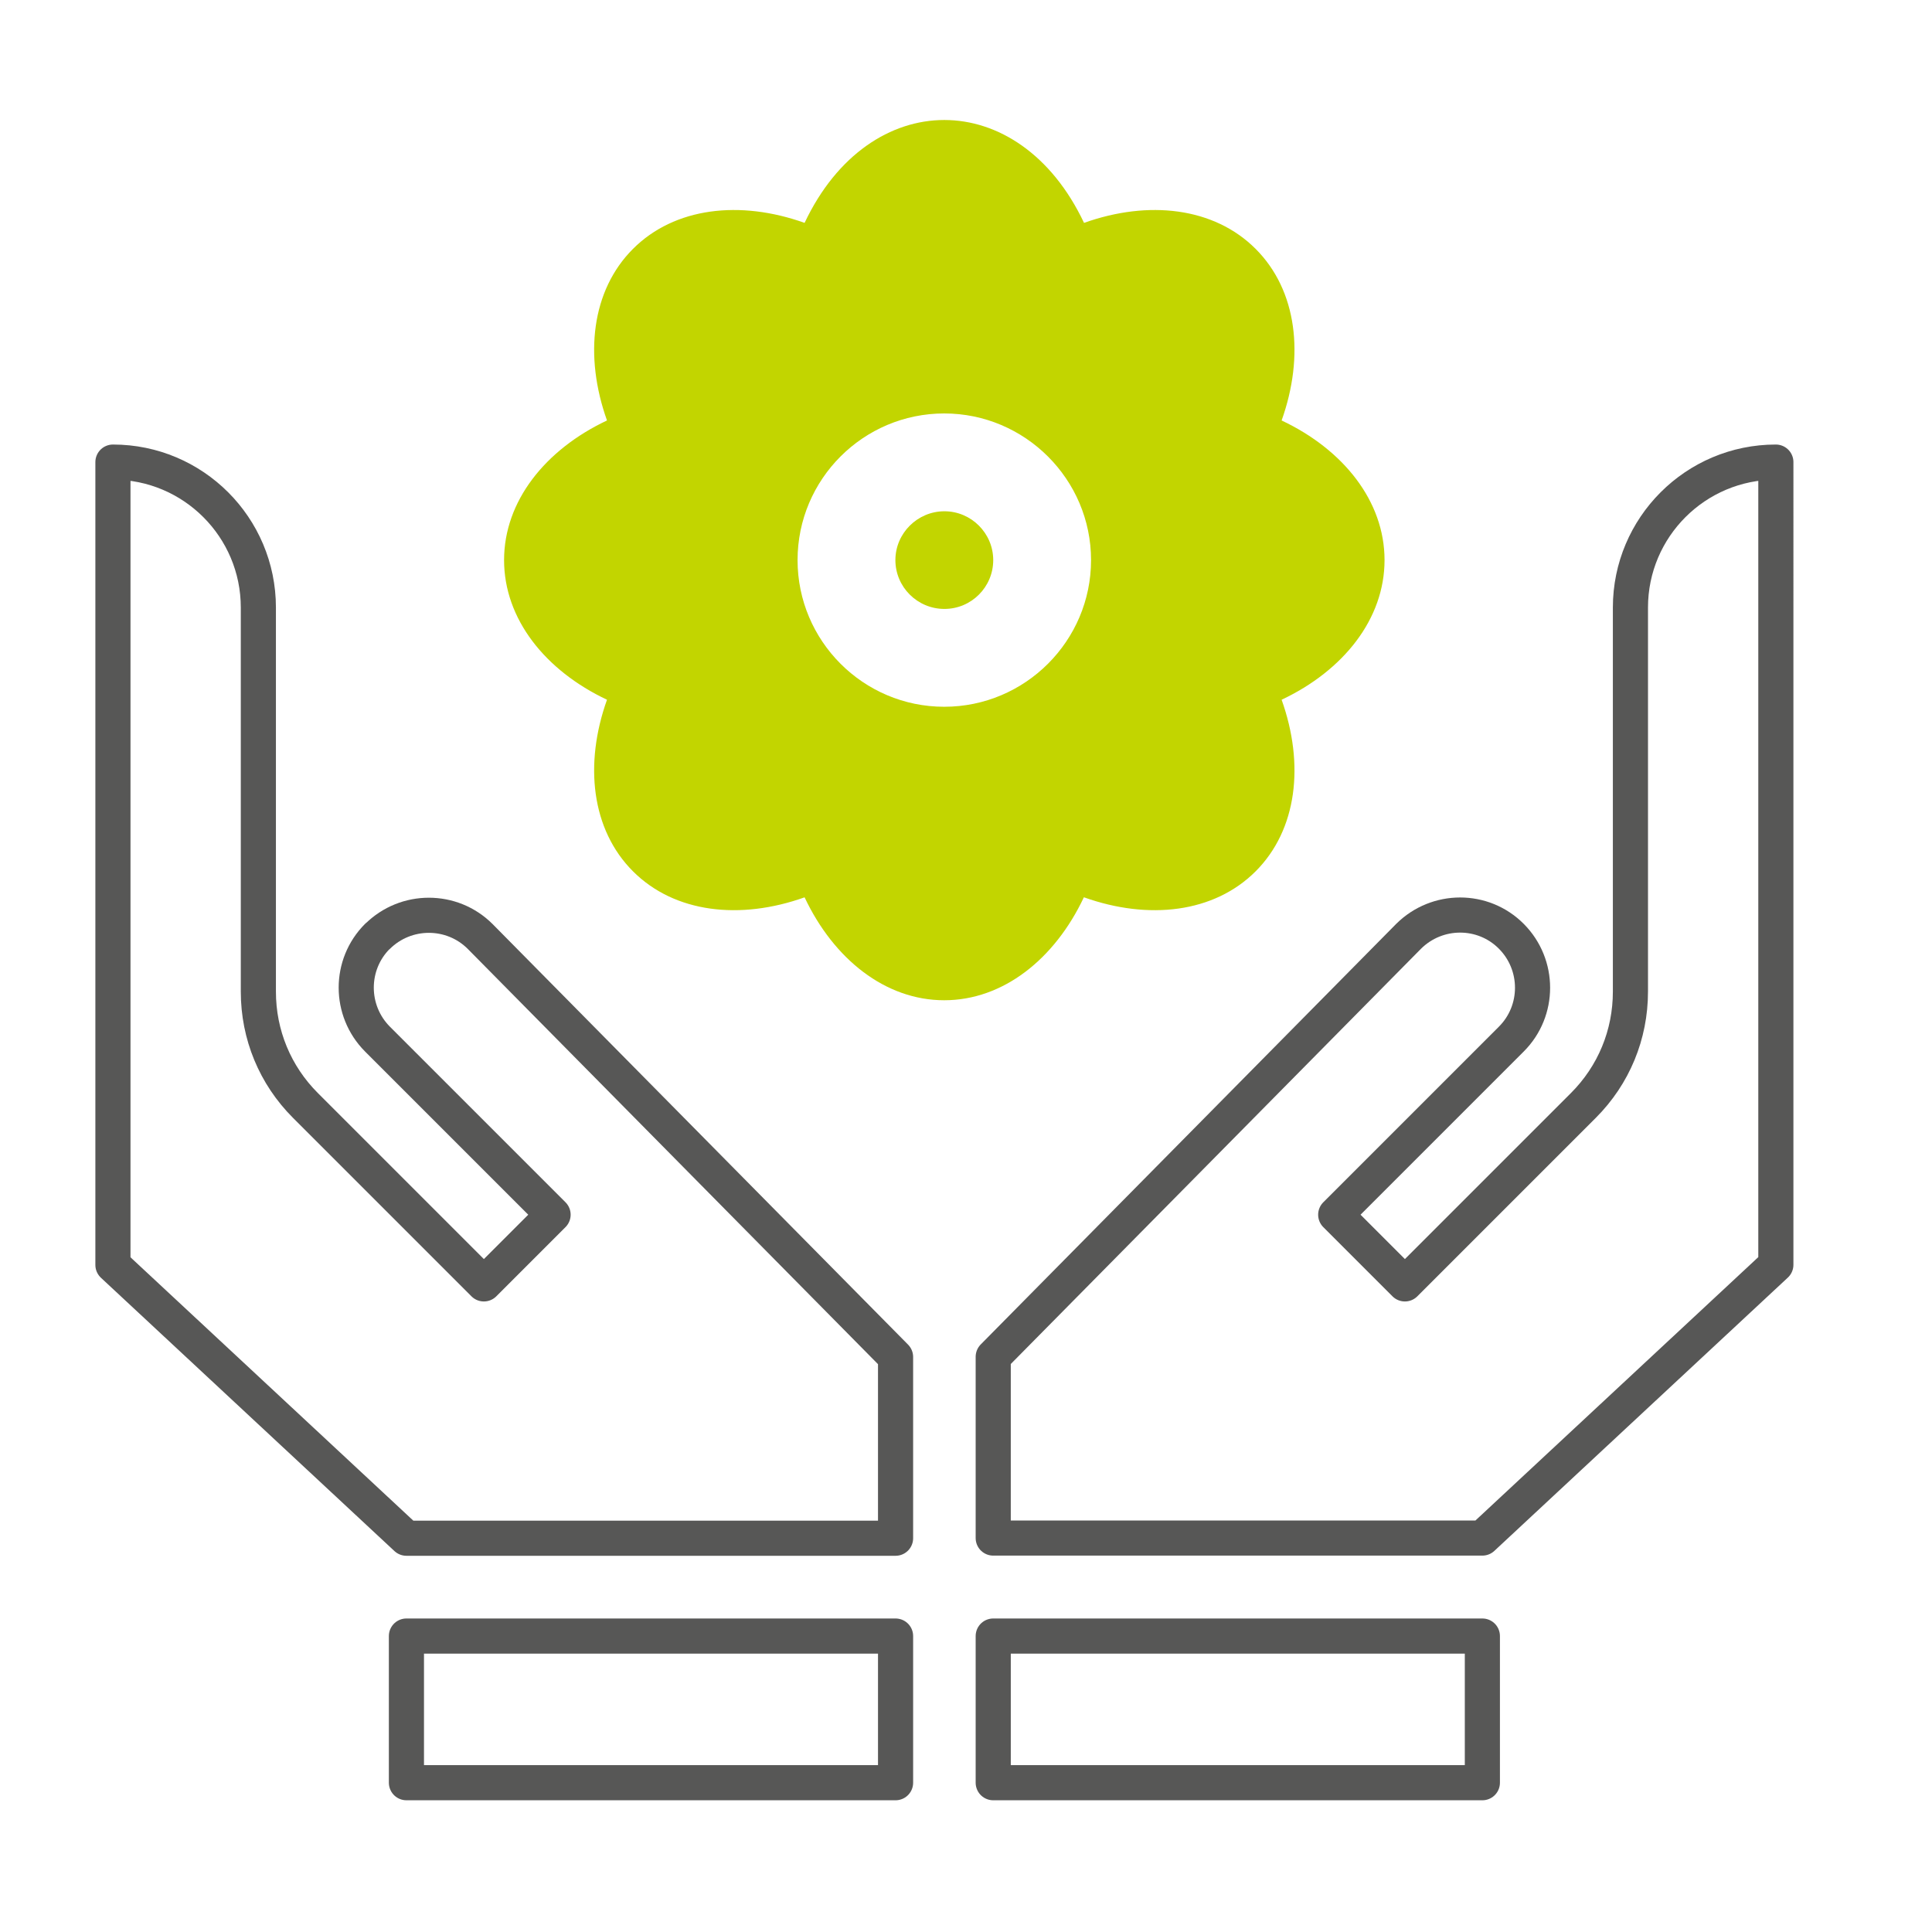 <?xml version="1.0" encoding="UTF-8"?> <svg xmlns="http://www.w3.org/2000/svg" id="Capa_1" viewBox="0 0 110 110"><defs><style>.cls-1{fill:#c2d500;}.cls-2{fill:none;stroke:#575756;stroke-linejoin:round;stroke-width:2px;}</style></defs><g id="compassion"><g id="Group_26"><g id="Group_27"><path id="Vector_73" class="cls-1" d="M53.77,34.67c1.54,0,2.78-1.25,2.78-2.78s-1.25-2.78-2.78-2.78-2.79,1.25-2.79,2.78,1.25,2.78,2.79,2.78Z"></path><path id="Vector_74" class="cls-1" d="M61.72,51.09c3.67,1.31,7.4,.89,9.77-1.48,2.37-2.37,2.79-6.1,1.48-9.77,3.52-1.66,5.86-4.6,5.86-7.95s-2.34-6.29-5.86-7.95c1.31-3.67,.89-7.4-1.48-9.77-2.37-2.37-6.1-2.79-9.77-1.48-3.69-7.81-12.22-7.81-15.91,0-3.67-1.31-7.4-.89-9.77,1.48-2.37,2.37-2.79,6.1-1.48,9.77-3.52,1.66-5.86,4.6-5.86,7.95s2.34,6.29,5.86,7.95c-1.31,3.67-.89,7.4,1.48,9.77,2.37,2.37,6.1,2.79,9.77,1.48,1.66,3.52,4.6,5.86,7.95,5.86s6.29-2.34,7.95-5.86Zm-16.31-19.2c0-4.61,3.75-8.35,8.35-8.35s8.36,3.75,8.36,8.35-3.75,8.35-8.36,8.35-8.35-3.75-8.35-8.35Z"></path><path id="Vector_75" class="cls-2" d="M23.14,93.15h27.85v8.35H23.14v-8.35Z"></path><path id="Vector_76" class="cls-2" d="M21.49,53.31c-1.61,1.61-1.61,4.23,0,5.85,2.97,2.97,7.02,7.02,10,10l-3.94,3.94-10.16-10.16c-1.73-1.73-2.68-4.03-2.68-6.48v-21.87c0-4.57-3.71-8.28-8.28-8.28v45.71l16.71,15.56h27.85v-10.32l-23.65-23.94c-1.61-1.61-4.23-1.61-5.85,0Z"></path><path id="Vector_77" class="cls-2" d="M56.55,93.15h27.85v8.35h-27.85v-8.35Z"></path><path id="Vector_78" class="cls-2" d="M101.11,26.31c-4.57,0-8.28,3.71-8.28,8.28v21.87c0,2.45-.95,4.75-2.68,6.48l-10.16,10.16-3.94-3.94c2.98-2.98,7.03-7.03,10-10,1.61-1.61,1.61-4.23,0-5.85s-4.23-1.61-5.85,0l-23.65,23.94v10.32h27.85l16.71-15.56V26.31Z"></path></g></g></g></svg> 